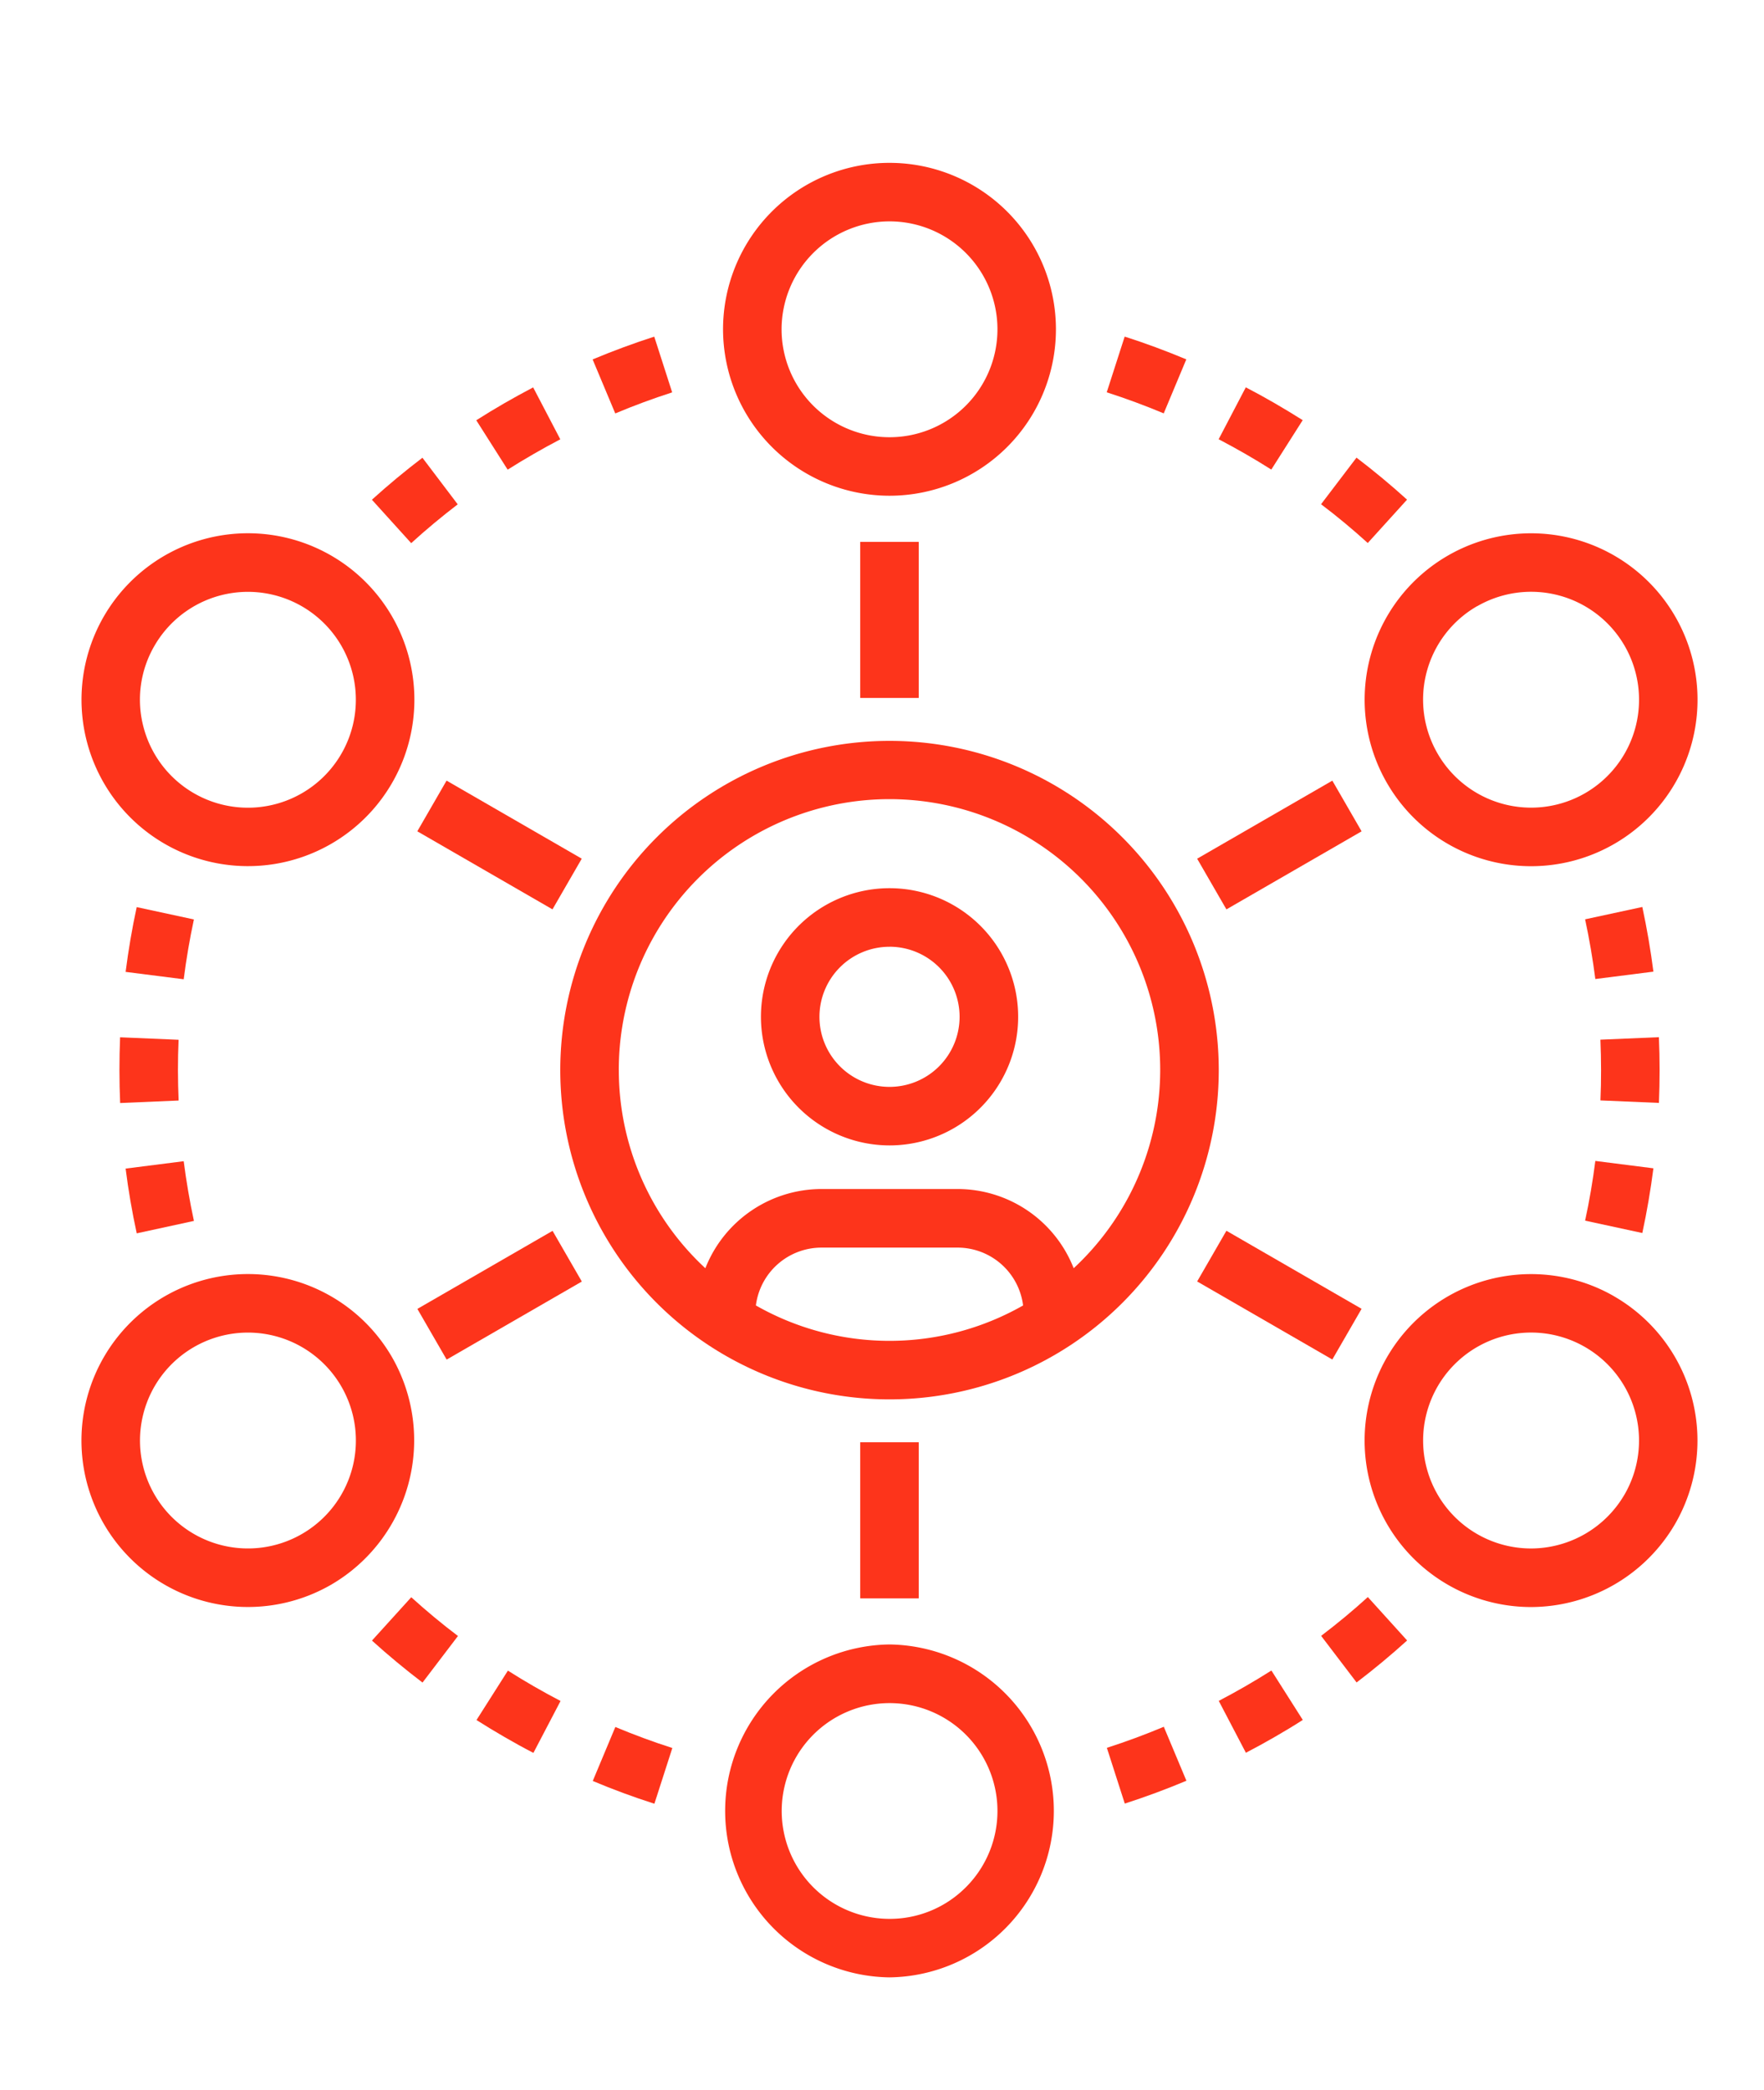 <svg xmlns="http://www.w3.org/2000/svg" width="65" height="77" viewBox="0 0 65 77">
  <defs>
    <style>
      .cls-1 {
        fill: #fff;
        opacity: 0;
      }

      .cls-2 {
        fill: #fd341b;
      }
    </style>
  </defs>
  <g id="marketing" transform="translate(-24.983 6)">
    <rect id="Rectangle_82" data-name="Rectangle 82" class="cls-1" width="65" height="77" transform="translate(24.983 -6)"/>
    <g id="Group_190" data-name="Group 190" transform="translate(27.983)">
      <g id="Group_189" data-name="Group 189" transform="translate(0)">
        <path id="Path_396" data-name="Path 396" class="cls-2" d="M187.362,175.228A12.132,12.132,0,1,0,175.23,187.36,12.133,12.133,0,0,0,187.362,175.228Zm-22.108,0a9.975,9.975,0,1,1,16.762,7.3,4.6,4.6,0,0,0-4.279-2.919h-5.014a4.605,4.605,0,0,0-4.279,2.919A9.949,9.949,0,0,1,165.255,175.228Zm5.052,8.671a2.437,2.437,0,0,1,2.416-2.131h5.014a2.434,2.434,0,0,1,2.416,2.131,9.941,9.941,0,0,1-9.846,0Z" transform="translate(-145.453 -141.796)"/>
        <path id="Path_397" data-name="Path 397" class="cls-2" d="M224.455,214.152a4.739,4.739,0,1,0-4.738-4.739A4.743,4.743,0,0,0,224.455,214.152Zm0-7.321a2.582,2.582,0,1,1-2.582,2.582A2.583,2.583,0,0,1,224.455,206.832Z" transform="translate(-194.678 -177.946)"/>
        <path id="Path_398" data-name="Path 398" class="cls-2" d="M454.378,209.971l-2.108.455c.156.726.283,1.468.377,2.2l2.14-.272C454.685,211.561,454.548,210.758,454.378,209.971Z" transform="translate(-396.862 -182.551)"/>
        <path id="Path_399" data-name="Path 399" class="cls-2" d="M458.774,247.923q0-.608-.026-1.211l-2.155.092q.023.557.024,1.12t-.023,1.118l2.155.092Q458.774,248.532,458.774,247.923Z" transform="translate(-400.621 -214.494)"/>
        <path id="Path_400" data-name="Path 400" class="cls-2" d="M454.789,281.9l-2.14-.272c-.094.74-.221,1.483-.377,2.2l2.108.456C454.549,283.506,454.686,282.7,454.789,281.9Z" transform="translate(-396.864 -244.85)"/>
        <path id="Path_401" data-name="Path 401" class="cls-2" d="M320.223,49.871c-.741-.31-1.5-.593-2.271-.839l-.661,2.053c.708.227,1.413.489,2.1.776Z" transform="translate(-279.51 -42.629)"/>
        <path id="Path_402" data-name="Path 402" class="cls-2" d="M350.8,66.38l1.157-1.821q-.508-.321-1.036-.627t-1.061-.582l-1,1.912c.33.172.657.353.982.539S350.484,66.181,350.8,66.38Z" transform="translate(-306.955 -55.077)"/>
        <path id="Path_403" data-name="Path 403" class="cls-2" d="M380.94,84.737c-.592-.537-1.219-1.058-1.863-1.548l-1.306,1.717c.6.452,1.174.932,1.721,1.429Z" transform="translate(-332.093 -72.326)"/>
        <path id="Path_404" data-name="Path 404" class="cls-2" d="M175.16,51.1l-.66-2.053c-.761.244-1.525.527-2.271.839l.834,1.99C173.752,51.587,174.457,51.326,175.16,51.1Z" transform="translate(-153.392 -42.642)"/>
        <path id="Path_405" data-name="Path 405" class="cls-2" d="M141.528,65.813q.486-.281.979-.538l-1-1.913q-.534.279-1.061.583t-1.035.628l1.156,1.82Q141.04,66.094,141.528,65.813Z" transform="translate(-124.861 -55.087)"/>
        <path id="Path_406" data-name="Path 406" class="cls-2" d="M113.1,84.927,111.8,83.21c-.639.486-1.265,1.006-1.862,1.547l1.448,1.6C111.935,85.856,112.514,85.376,113.1,84.927Z" transform="translate(-99.234 -72.343)"/>
        <path id="Path_407" data-name="Path 407" class="cls-2" d="M42.975,283.867c-.157-.726-.283-1.469-.377-2.2l-2.14.272c.1.8.239,1.6.409,2.386Z" transform="translate(-38.829 -244.879)"/>
        <path id="Path_408" data-name="Path 408" class="cls-2" d="M38.709,247.958c0,.406.009.809.026,1.21l2.154-.092c-.015-.371-.023-.745-.024-1.12s.008-.747.023-1.118l-2.155-.092C38.717,247.148,38.709,247.551,38.709,247.958Z" transform="translate(-37.308 -214.524)"/>
        <path id="Path_409" data-name="Path 409" class="cls-2" d="M42.974,210.462l-2.108-.455c-.169.782-.306,1.585-.408,2.387l2.14.272C42.692,211.925,42.819,211.184,42.974,210.462Z" transform="translate(-38.829 -182.582)"/>
        <path id="Path_410" data-name="Path 410" class="cls-2" d="M172.264,443.3c.74.311,1.5.593,2.271.839l.661-2.053c-.708-.227-1.413-.489-2.1-.775Z" transform="translate(-153.422 -383.675)"/>
        <path id="Path_411" data-name="Path 411" class="cls-2" d="M140.6,425.441l-1.157,1.821c.339.215.683.424,1.036.628s.705.4,1.061.582l1-1.912q-.494-.258-.982-.539T140.6,425.441Z" transform="translate(-124.885 -369.882)"/>
        <path id="Path_412" data-name="Path 412" class="cls-2" d="M109.964,406.324c.592.536,1.219,1.057,1.863,1.547l1.306-1.716c-.6-.453-1.174-.933-1.721-1.428Z" transform="translate(-99.258 -351.872)"/>
        <path id="Path_413" data-name="Path 413" class="cls-2" d="M377.8,406.123l1.307,1.717c.639-.486,1.265-1.007,1.862-1.547l-1.448-1.6C378.972,405.194,378.392,405.673,377.8,406.123Z" transform="translate(-332.119 -351.845)"/>
        <path id="Path_414" data-name="Path 414" class="cls-2" d="M349.876,426c-.324.186-.651.367-.979.538l1,1.912c.356-.185.709-.38,1.062-.583s.7-.412,1.034-.627l-1.156-1.821Q350.363,425.719,349.876,426Z" transform="translate(-306.988 -369.864)"/>
        <path id="Path_415" data-name="Path 415" class="cls-2" d="M317.327,442.059l.66,2.054c.761-.245,1.525-.528,2.271-.841l-.833-1.989C318.735,441.572,318.03,441.833,317.327,442.059Z" transform="translate(-279.541 -383.655)"/>
        <rect id="Rectangle_76" data-name="Rectangle 76" class="cls-2" width="2.157" height="5.751" transform="translate(28.697 13.967)"/>
        <path id="Path_416" data-name="Path 416" class="cls-2" d="M215.165,12.267a6.133,6.133,0,1,0-6.134-6.134A6.14,6.14,0,0,0,215.165,12.267Zm0-10.11a3.977,3.977,0,1,1-3.977,3.977A3.981,3.981,0,0,1,215.165,2.157Z" transform="translate(-185.388)"/>
        <rect id="Rectangle_77" data-name="Rectangle 77" class="cls-2" width="5.752" height="2.157" transform="matrix(-0.866, -0.5, 0.5, -0.866, 17.358, 27.508)"/>
        <path id="Path_417" data-name="Path 417" class="cls-2" d="M31.053,115.951a6.133,6.133,0,1,0-2.858-3.725A6.131,6.131,0,0,0,31.053,115.951Zm-.377-7.3a3.977,3.977,0,1,1-.4,3.017A3.949,3.949,0,0,1,30.676,108.651Z" transform="translate(-27.983 -90.857)"/>
        <rect id="Rectangle_78" data-name="Rectangle 78" class="cls-2" width="2.157" height="5.752" transform="matrix(-0.5, -0.866, 0.866, -0.5, 13.458, 44.098)"/>
        <path id="Path_418" data-name="Path 418" class="cls-2" d="M39.454,316.609a6.134,6.134,0,1,0-2.245,8.378A6.156,6.156,0,0,0,39.454,316.609Zm-3.323,6.51a3.977,3.977,0,1,1,1.455-5.432A3.974,3.974,0,0,1,36.131,323.119Z" transform="translate(-28.006 -272.595)"/>
        <rect id="Rectangle_79" data-name="Rectangle 79" class="cls-2" width="2.157" height="5.752" transform="translate(28.697 47.145)"/>
        <path id="Path_419" data-name="Path 419" class="cls-2" d="M215.158,418.063a6.134,6.134,0,0,0,0,12.267h0a6.134,6.134,0,0,0,0-12.267Zm2.813,8.947a3.951,3.951,0,0,1-2.811,1.164h0a3.975,3.975,0,1,1,2.812-1.164Z" transform="translate(-185.382 -363.468)"/>
        <rect id="Rectangle_80" data-name="Rectangle 80" class="cls-2" width="5.752" height="2.157" transform="matrix(0.866, 0.5, -0.5, 0.866, 42.191, 39.351)"/>
        <path id="Path_420" data-name="Path 420" class="cls-2" d="M399.261,314.367a6.134,6.134,0,1,0-3.071,11.447h0a6.156,6.156,0,0,0,5.315-3.068,6.134,6.134,0,0,0-2.246-8.379Zm.378,7.3a3.992,3.992,0,0,1-3.447,1.989h0a3.978,3.978,0,1,1,3.448-1.989Z" transform="translate(-342.778 -272.598)"/>
        <rect id="Rectangle_81" data-name="Rectangle 81" class="cls-2" width="2.157" height="5.752" transform="matrix(0.5, 0.866, -0.866, 0.5, 46.094, 22.765)"/>
        <path id="Path_421" data-name="Path 421" class="cls-2" d="M390.89,113.714a6.131,6.131,0,0,0,8.379,2.245,6.133,6.133,0,1,0-8.379-2.245Zm3.324-6.511a3.977,3.977,0,1,1-1.456,5.432A3.971,3.971,0,0,1,394.213,107.2Z" transform="translate(-342.784 -90.864)"/>
      </g>
    </g>
  </g>
</svg>
